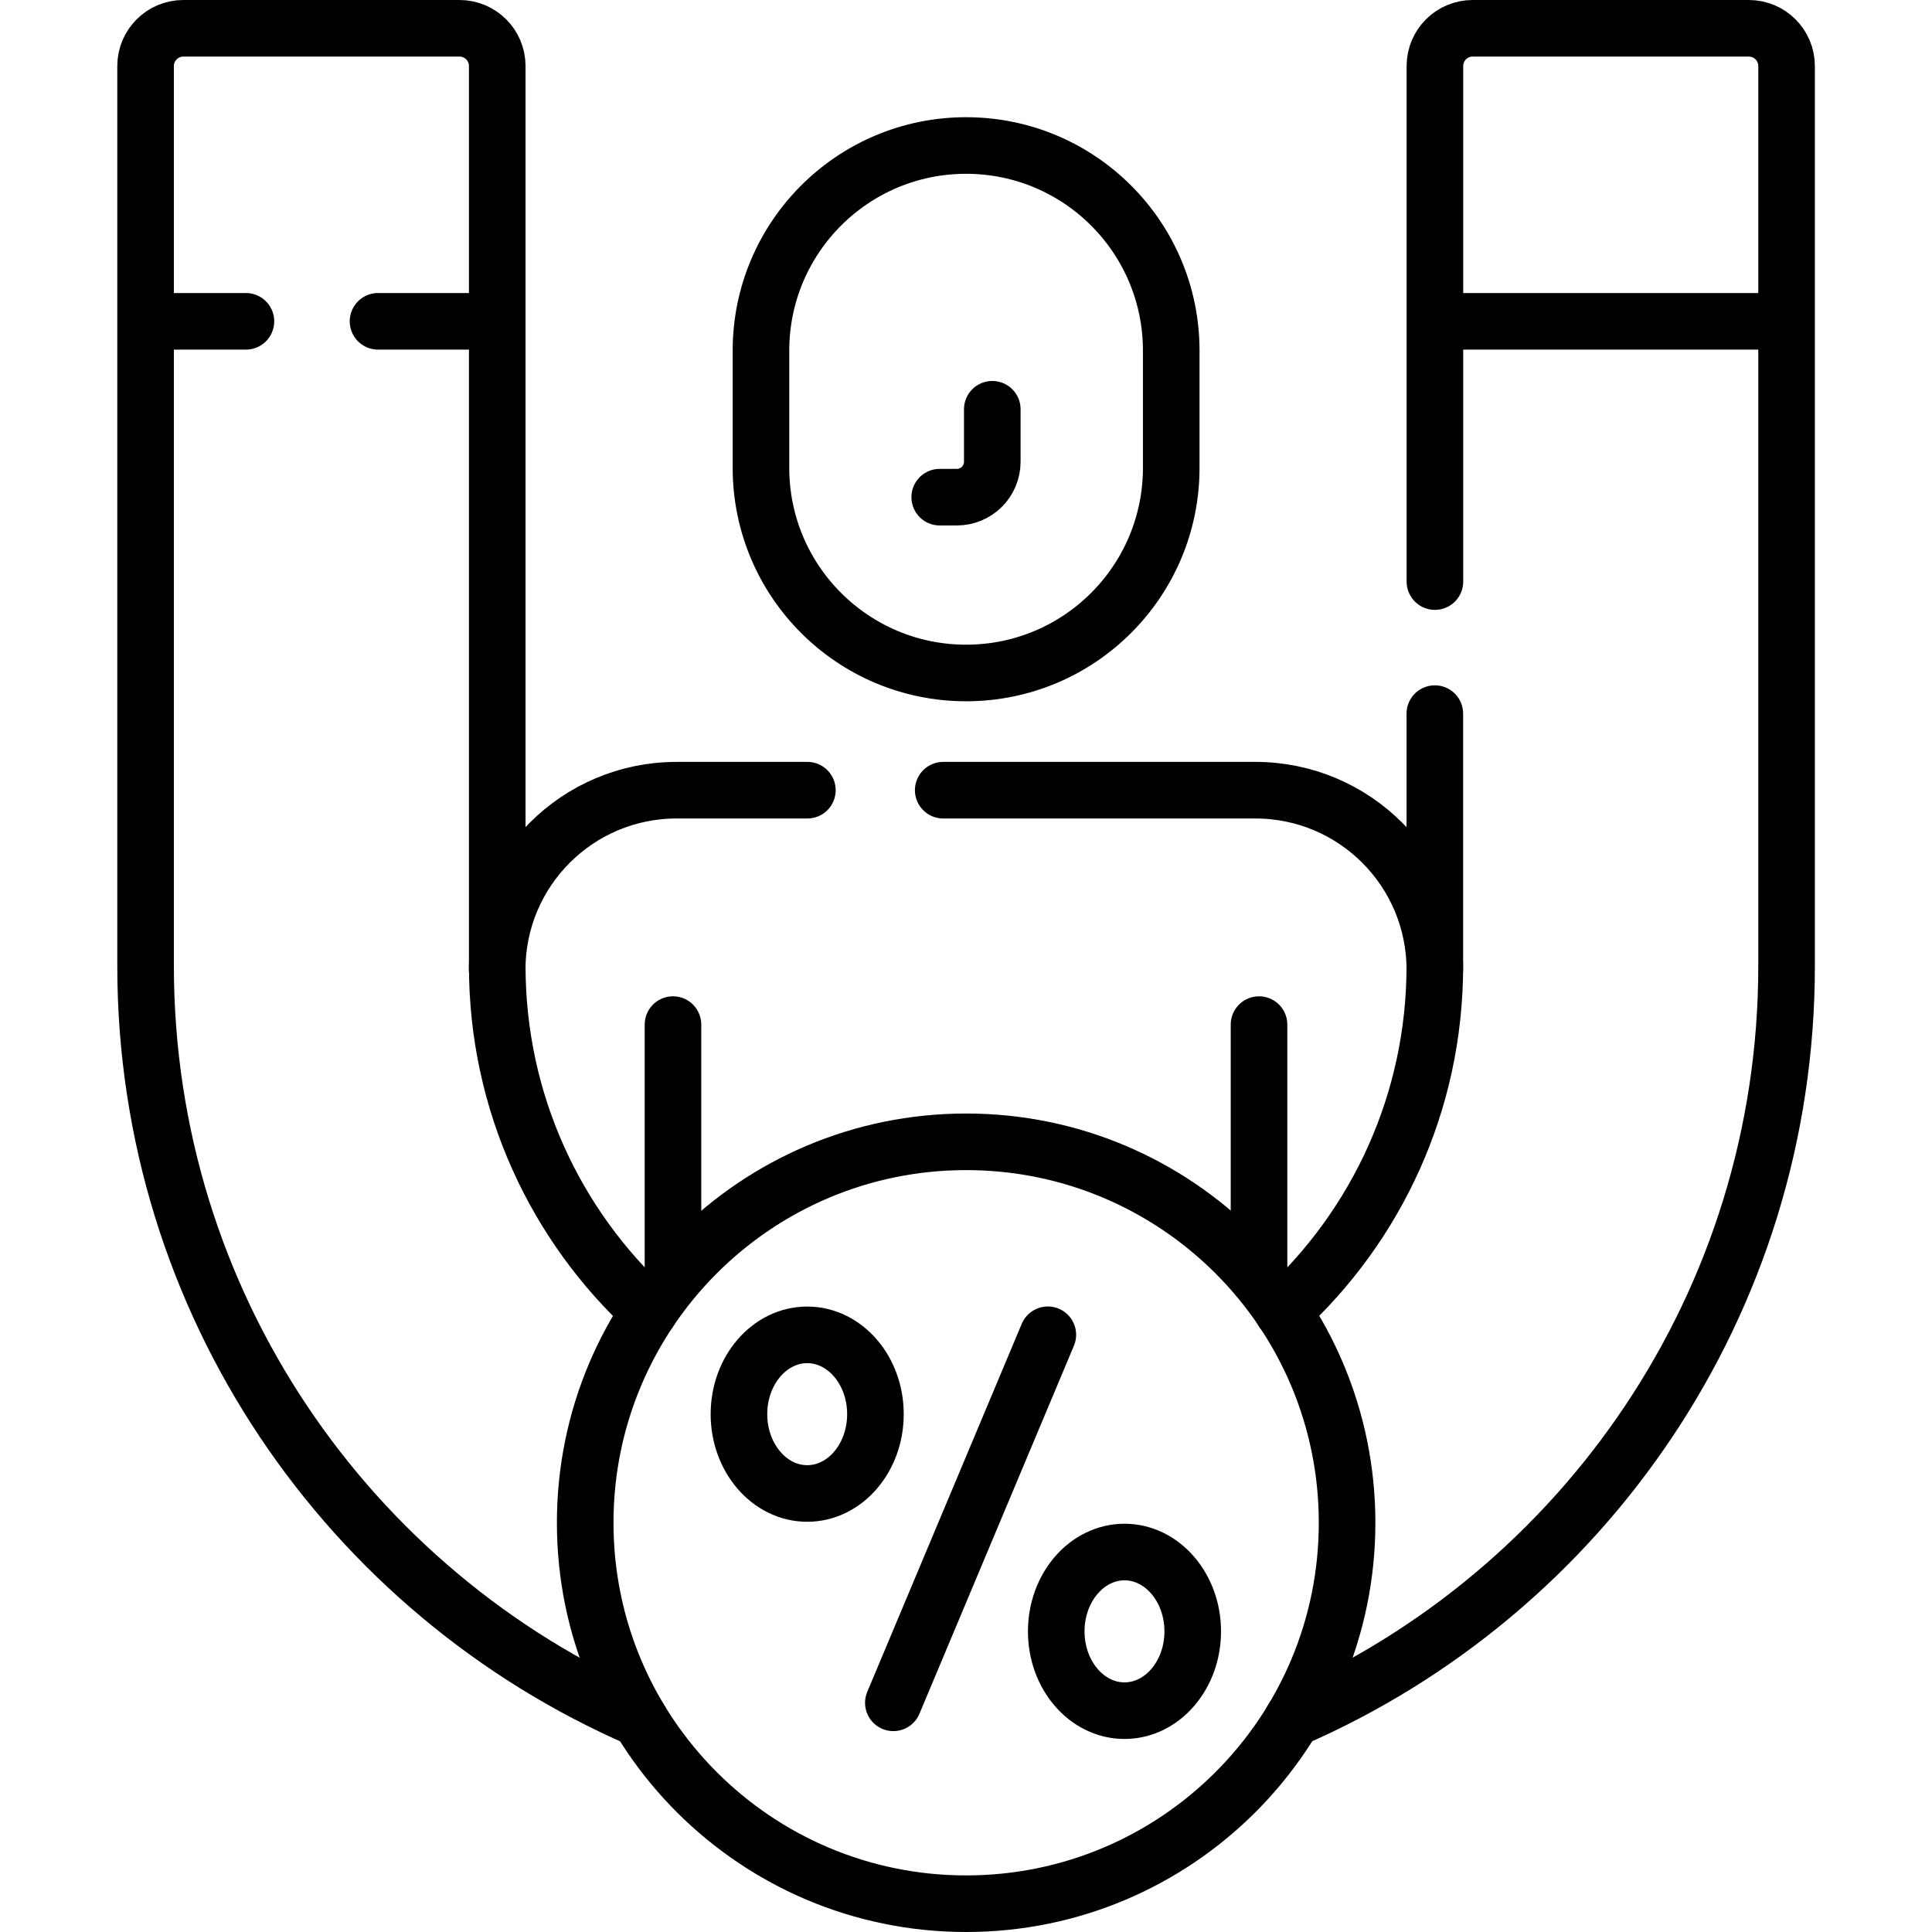 <svg width="48" height="48" viewBox="0 0 48 48" fill="none" xmlns="http://www.w3.org/2000/svg">
<path d="M35.648 17.73V24C35.648 27.397 34.194 30.454 31.875 32.583" stroke="black" stroke-width="1.406" stroke-miterlimit="10" stroke-linecap="round" stroke-linejoin="round"/>
<path d="M32.117 42.706C39.337 39.569 44.387 32.374 44.387 24V7.983M44.387 7.983H35.65M44.387 7.983V1.641C44.387 1.123 43.967 0.703 43.449 0.703H36.588C36.07 0.703 35.65 1.123 35.65 1.641V7.983M35.65 7.983V14.449M6.11 7.983H3.617M3.617 7.983V24C3.617 32.374 8.667 39.569 15.887 42.706M3.617 7.983V1.641C3.617 1.123 4.037 0.703 4.555 0.703H11.416C11.934 0.703 12.354 1.123 12.354 1.641V7.983M16.126 32.583C13.807 30.453 12.354 27.396 12.354 24V7.983M12.354 7.983H9.392" stroke="black" stroke-width="1.406" stroke-miterlimit="10" stroke-linecap="round" stroke-linejoin="round"/>
<path d="M23.434 19.632H31.189C33.652 19.632 35.648 21.629 35.648 24.092M12.352 24.092C12.352 21.629 14.348 19.632 16.811 19.632H20.059M31.28 25.456V31.692M16.72 25.456V31.692M24.653 10.168V11.473C24.653 11.706 24.56 11.93 24.395 12.095C24.23 12.259 24.007 12.352 23.774 12.352H23.347" stroke="black" stroke-width="1.406" stroke-miterlimit="10" stroke-linecap="round" stroke-linejoin="round"/>
<path d="M24.002 16.72C21.188 16.72 18.906 14.438 18.906 11.623V8.711C18.906 5.897 21.188 3.615 24.002 3.615C26.817 3.615 29.099 5.897 29.099 8.711V11.623C29.099 14.438 26.817 16.72 24.002 16.72Z" stroke="black" stroke-width="1.406" stroke-miterlimit="10" stroke-linecap="round" stroke-linejoin="round"/>
<path d="M24.003 47.297C29.23 47.297 33.468 43.059 33.468 37.833C33.468 32.605 29.23 28.368 24.003 28.368C18.776 28.368 14.539 32.605 14.539 37.833C14.539 43.059 18.776 47.297 24.003 47.297Z" stroke="black" stroke-width="1.406" stroke-miterlimit="10" stroke-linecap="round" stroke-linejoin="round"/>
<path d="M26.033 33.162L22.195 42.306" stroke="black" stroke-width="1.406" stroke-miterlimit="10" stroke-linecap="round" stroke-linejoin="round"/>
<path d="M20.055 37.105C20.991 37.105 21.75 36.223 21.75 35.134C21.75 34.046 20.991 33.164 20.055 33.164C19.119 33.164 18.359 34.046 18.359 35.134C18.359 36.223 19.119 37.105 20.055 37.105Z" stroke="black" stroke-width="1.406" stroke-miterlimit="10" stroke-linecap="round" stroke-linejoin="round"/>
<path d="M27.938 42.501C28.874 42.501 29.633 41.619 29.633 40.531C29.633 39.443 28.874 38.56 27.938 38.56C27.001 38.56 26.242 39.443 26.242 40.531C26.242 41.619 27.001 42.501 27.938 42.501Z" stroke="black" stroke-width="1.406" stroke-miterlimit="10" stroke-linecap="round" stroke-linejoin="round"/>
</svg>
